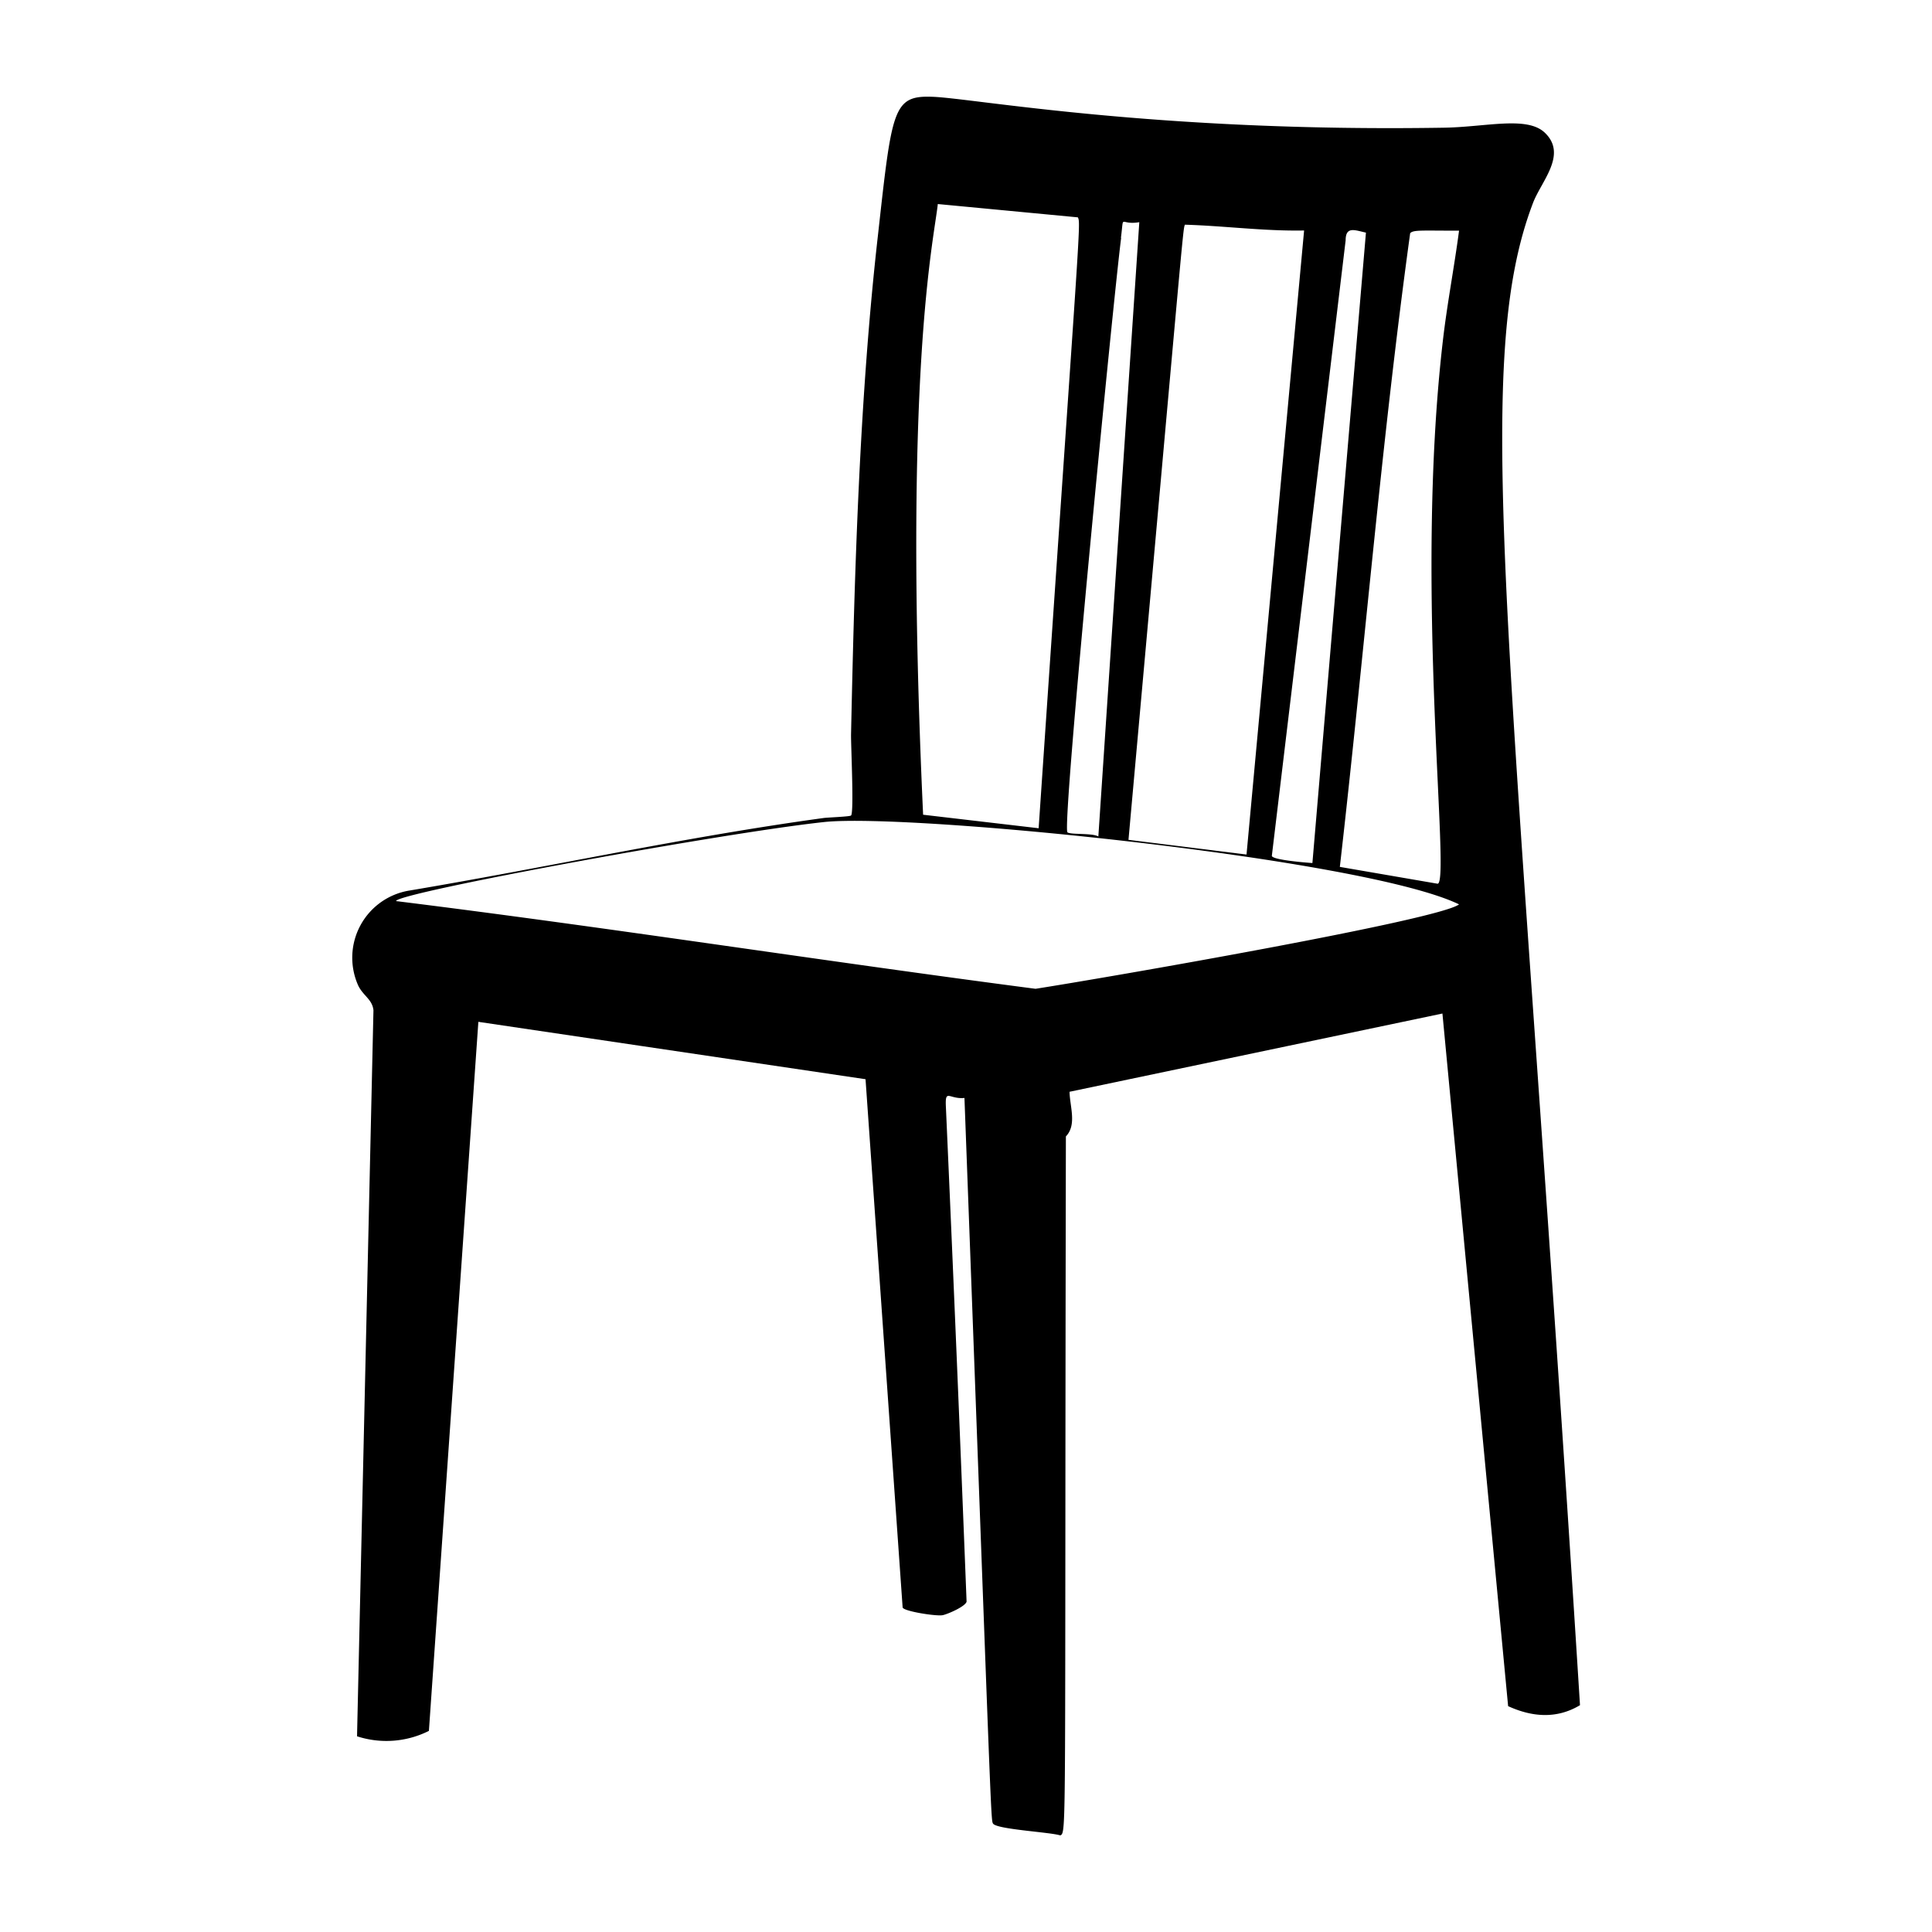 <svg xmlns="http://www.w3.org/2000/svg" viewBox="0 0 1000 1000"><path d="M793.5 105c4.3-11.3 18-25.1 6-36.4-9.3-8.7-30.5-2.8-52.4-2.5-149.5 2.4-243.6-15.3-264.4-16-20.5-.8-21 6.2-28.2 71-9.6 84.2-12.2 174.1-14 259-.1 5.6 1.6 40.6 0 42-.5.6-12.1 1-14.2 1.3-71.7 9.8-142.8 25.5-214.1 37.5a35.2 35.2 0 0 0-26.7 49.4c2.6 5.2 7.2 7 7.8 12.6l-8.5 375.8a49 49 0 0 0 37.2-2.8l25.6-367L448 558.6 467.2 832c.4 2 17.7 4.7 20.8 4 2.7-.6 11.7-4.5 12.3-7q-5-128.1-10.7-255.9c-.5-10 1.6-4 9.6-4.8 14 375.1 13.6 373.6 14.8 375.6 2 3 29.6 4.4 34.8 6.1 3.4-1.6 2.2 0 2.9-361.8 5.8-6 2-15.6 1.9-23.1l193-40.5 34 358.5c12.5 5.7 25.2 6.7 37.2-.5C783.3 333 760.7 190.8 793.5 105M707 120.5l-27.7 326.2c-3.3-.2-20.7-1.6-21-3.7l38.2-318.6c0-7.5 4.9-5.2 10.5-4m-93.7-4.1c20.5.6 41.1 3.4 61.7 3l-29.8 323-61.1-7.6c28.7-318.5 28.1-315.5 29.2-318.4m-33.1 6.7c1.7-13-1-6.2 9.5-8l-21.2 318c-2.6-1.9-14.6-.9-16-2.2-3-3.3 24.3-281.4 27.8-307.6m-95-17.6 72.6 6.9c1.6 3.4 1.2 0-20.3 316.2l-59.8-7c-10.5-228.2 5.5-297 7.6-316M536 511.8c-110.4-14.4-220.5-31.7-331-45.4 0-4.2 167.1-35 221.4-40.9 43.7-4.8 279.4 18.7 328.8 42.6-10.7 8.2-182.8 38-219.2 43.7m210.8-335.2c-15 129 4.4 282.2-2.8 280.8l-50.5-8.7c12.5-109.1 21.4-219.1 36.4-328 1.7-1.8 5.8-1.3 25.3-1.3-2.5 19-6.2 38-8.4 57.2"/></svg>